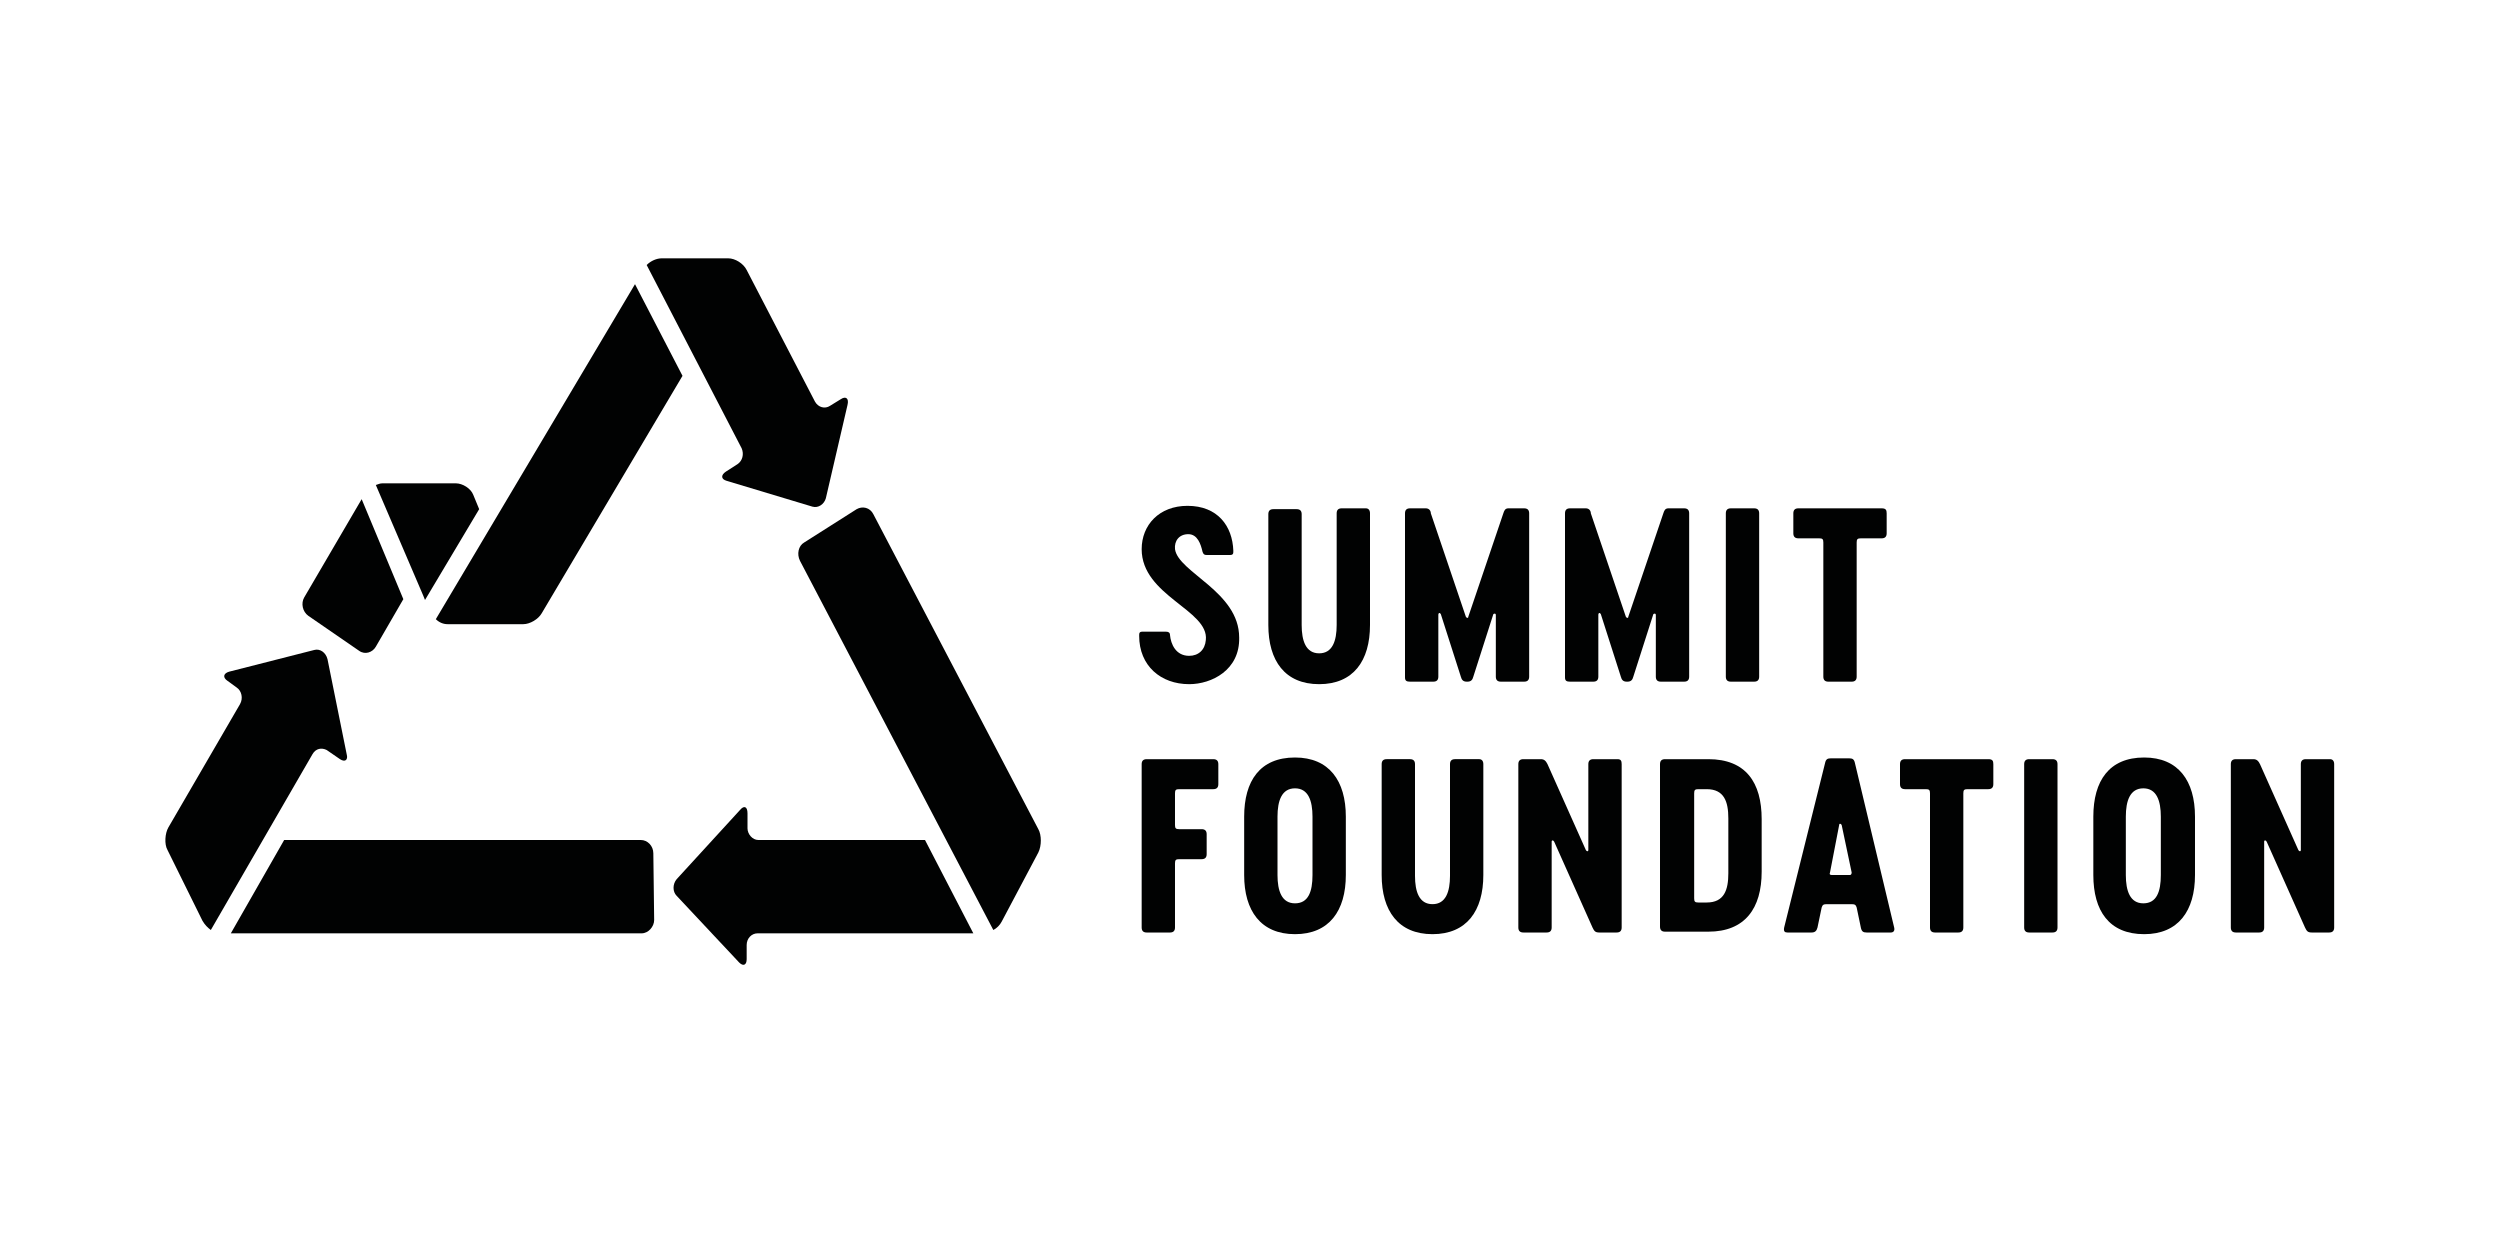 <svg enable-background="new 0 0 300 150" viewBox="0 0 300 150" xmlns="http://www.w3.org/2000/svg"><g fill="#010202"><path d="m142.7 82.1c-3.4 0-6-2.2-6-5.8 0-.3 0-.5.4-.5h2.8c.3 0 .5.1.5.4.1 1.1.7 2.5 2.3 2.5 1.1 0 1.9-.7 2-1.9.4-3.6-7.7-5.3-7.7-10.9 0-2.9 2.1-5.2 5.5-5.2 3.6 0 5.4 2.4 5.5 5.4 0 .3 0 .5-.4.5h-2.8c-.3 0-.4-.1-.5-.4-.2-.9-.6-2.1-1.7-2.1s-1.7.8-1.6 1.8c.4 2.8 7.7 5.1 7.7 10.6.1 3.9-3.3 5.6-6 5.6"/><path d="m164.4 61.6v10.4 3c0 4.3-2 7.1-6.1 7.1s-6.1-2.8-6.1-7.1v-4.7-8.6c0-.4.2-.6.6-.6h2.8c.4 0 .6.2.6.6v10.2 3.1c0 1.9.5 3.4 2.1 3.4s2.1-1.5 2.1-3.4v-4.8-8.6c0-.4.2-.6.6-.6h2.9c.3 0 .5.2.5.6"/><path d="m168.6 81.3v-19.7c0-.4.2-.6.6-.6h1.9c.4 0 .6.3.6.6l4.2 12.4c.1.2.3.2.3 0l4.2-12.4c.1-.3.2-.6.6-.6h1.9c.4 0 .6.2.6.6v19.6c0 .4-.2.6-.6.6h-2.8c-.4 0-.6-.2-.6-.6v-7.4c0-.2-.2-.2-.3-.1l-2.4 7.5c-.1.4-.3.6-.7.6h-.1c-.4 0-.6-.2-.7-.6l-2.4-7.5c-.1-.2-.3-.2-.3.1v7.4c0 .4-.2.6-.6.6h-2.8c-.4 0-.6-.1-.6-.5"/><path d="m187.8 81.3v-19.7c0-.4.2-.6.6-.6h1.9c.4 0 .6.3.6.6l4.2 12.4c.1.2.3.2.3 0l4.2-12.4c.1-.3.2-.6.6-.6h1.9c.4 0 .6.2.6.6v19.6c0 .4-.2.6-.6.6h-2.8c-.4 0-.6-.2-.6-.6v-7.4c0-.2-.2-.2-.3-.1l-2.4 7.5c-.1.4-.3.6-.7.6h-.1c-.4 0-.6-.2-.7-.6l-2.4-7.5c-.1-.2-.3-.2-.3.1v7.4c0 .4-.2.6-.6.6h-2.8c-.4 0-.6-.1-.6-.5"/><path d="m207.1 61.6c0-.4.2-.6.6-.6h2.8c.4 0 .6.2.6.6v19.6c0 .4-.2.6-.6.6h-2.8c-.4 0-.6-.2-.6-.6z"/><path d="m146.2 91.7v2.4c0 .4-.2.6-.6.6h-4.1c-.4 0-.5.1-.5.5v3.8c0 .4.1.5.5.5h2.7c.4 0 .6.2.6.6v2.4c0 .4-.2.6-.6.6h-2.7c-.4 0-.5.1-.5.5v7.7c0 .4-.2.6-.6.6h-2.8c-.4 0-.6-.2-.6-.6v-19.6c0-.4.2-.6.6-.6h8c.4 0 .6.2.6.6"/><path d="m149.3 105v-7c0-4.3 1.9-7.1 6.1-7.1 4.1 0 6.1 2.8 6.1 7.1v7c0 4.3-2 7.1-6.1 7.1s-6.1-2.8-6.1-7.1m8.2 0v-7c0-1.9-.5-3.4-2.1-3.4s-2.1 1.5-2.1 3.4v7c0 1.9.5 3.4 2.1 3.4s2.1-1.4 2.1-3.4"/><path d="m178 91.7v10.3 3c0 4.3-2 7.1-6.1 7.1s-6.1-2.8-6.1-7.1v-4.7-8.6c0-.4.2-.6.6-.6h2.8c.4 0 .6.2.6.6v10.2 3.2c0 1.9.5 3.4 2.1 3.4s2.1-1.5 2.1-3.4v-4.8-8.6c0-.4.2-.6.6-.6h2.9c.3 0 .5.2.5.6"/><path d="m194.6 91.7v19.6c0 .4-.2.6-.6.6h-2.1c-.5 0-.6-.2-.8-.6l-4.6-10.3c-.1-.2-.3-.2-.3 0v10.3c0 .4-.2.6-.6.6h-2.8c-.4 0-.6-.2-.6-.6v-19.6c0-.4.2-.6.6-.6h2.1c.4 0 .6.2.8.6l4.6 10.3c.1.2.3.2.3 0v-10.3c0-.4.2-.6.6-.6h2.9c.4 0 .5.2.5.6"/><path d="m211.4 98.3v6.3c0 4.4-2 7.2-6.4 7.2h-5.2c-.4 0-.6-.2-.6-.6v-19.5c0-.4.2-.6.6-.6h5.2c4.5 0 6.4 2.8 6.4 7.2m-4-.1c0-2-.5-3.5-2.6-3.5h-1c-.4 0-.5.1-.5.5v12.6c0 .4.1.5.5.5h1c2.1 0 2.6-1.5 2.6-3.5z"/><path d="m219 91.6c.1-.5.3-.6.7-.6h2.2c.4 0 .6.1.7.6l4.7 19.7c.1.4-.1.6-.4.6h-2.9c-.4 0-.6-.1-.7-.6l-.5-2.4c-.1-.3-.2-.4-.6-.4h-3c-.4 0-.5.1-.6.4l-.5 2.4c-.1.4-.3.6-.7.6h-2.9c-.3 0-.5-.1-.4-.6zm.8 13.4h2.2c.1 0 .2-.1.2-.3l-1.2-5.7c-.1-.2-.3-.2-.3 0l-1.1 5.7c-.1.2 0 .3.2.3"/><path d="m239.2 91.7v2.4c0 .4-.2.6-.6.6h-2.5c-.4 0-.5.1-.5.5v16.1c0 .4-.2.6-.6.6h-2.8c-.4 0-.6-.2-.6-.6v-16.1c0-.4-.1-.5-.5-.5h-2.5c-.4 0-.6-.2-.6-.6v-2.4c0-.4.2-.6.6-.6h10c.5 0 .6.2.6.6"/><path d="m242.9 91.7c0-.4.2-.6.6-.6h2.8c.4 0 .6.2.6.6v19.6c0 .4-.2.6-.6.6h-2.8c-.4 0-.6-.2-.6-.6z"/><path d="m251.2 105v-7c0-4.3 1.9-7.1 6.1-7.1 4.1 0 6.1 2.8 6.1 7.1v7c0 4.3-2 7.1-6.1 7.1-4.2 0-6.1-2.8-6.1-7.1m8.1 0v-7c0-1.9-.5-3.4-2.1-3.4s-2.1 1.5-2.1 3.4v7c0 1.9.5 3.4 2.1 3.4s2.1-1.4 2.1-3.4"/><path d="m280.1 91.7v19.6c0 .4-.2.6-.6.6h-2.1c-.5 0-.6-.2-.8-.6l-4.6-10.3c-.1-.2-.3-.2-.3 0v10.3c0 .4-.2.6-.6.6h-2.8c-.4 0-.6-.2-.6-.6v-19.6c0-.4.2-.6.6-.6h2.1c.4 0 .6.2.8.6l4.6 10.3c.1.2.3.2.3 0v-10.3c0-.4.2-.6.6-.6h2.9c.3 0 .5.2.5.6"/><path d="m226.4 61.6v2.4c0 .4-.2.6-.6.6h-2.5c-.4 0-.5.1-.5.5v16.1c0 .4-.2.6-.6.6h-2.8c-.4 0-.6-.2-.6-.6v-16.1c0-.4-.1-.5-.5-.5h-2.5c-.4 0-.6-.2-.6-.6v-2.4c0-.4.2-.6.6-.6h10c.5 0 .6.2.6.6"/><path d="m50.8 71.5.2.5 6.5-10.9-.7-1.7c-.3-.8-1.3-1.4-2.1-1.4h-8.8c-.3 0-.5.1-.8.2z"/><path d="m43.4 59.9-6.9 11.8c-.4.7-.2 1.7.5 2.2l6.1 4.2c.7.5 1.6.2 2-.5l3.3-5.7z"/><path d="m76.2 34.1-23.9 40.2c.4.4.9.6 1.4.6h.3 2.9 5.9c.8 0 1.8-.6 2.2-1.3l16.9-28.5z"/><path d="m100.9 47.9-1.3.8c-.6.4-1.4.2-1.8-.5l-8.2-15.8c-.4-.8-1.4-1.4-2.2-1.4h-8c-.6 0-1.3.3-1.8.8l11.4 22c.3.7.1 1.5-.5 1.9l-1.4.9c-.6.4-.6.9.1 1.1l10.3 3.1c.7.2 1.4-.3 1.6-1l2.6-11.2c.2-.8-.2-1.1-.8-.7"/><path d="m111 100.8h-20c-.7 0-1.3-.7-1.3-1.4v-1.8c0-.8-.4-1-.9-.4l-7.6 8.3c-.5.6-.5 1.5 0 2l7.5 8c.5.5.9.3.9-.4v-1.7c0-.8.6-1.4 1.3-1.4h25.9z"/><path d="m124.6 99.5-19.8-37.8c-.4-.8-1.3-1-2-.6l-6.3 4c-.7.4-.9 1.4-.5 2.2l23.2 44.3c.4-.2.8-.6 1-1l4.4-8.3c.4-.8.4-2.1 0-2.8"/><path d="m25.3 111.6 12.2-21.1c.4-.7 1.1-.8 1.7-.5l1.6 1.1c.6.4 1 .1.8-.6l-2.3-11.4c-.2-.8-.9-1.3-1.6-1.1l-10.2 2.6c-.7.2-.8.7-.2 1.1l1.1.8c.6.4.8 1.3.4 2l-8.6 14.8c-.4.7-.5 2-.1 2.7l4.2 8.5c.3.5.6.8 1 1.1"/><path d="m78.4 102.4c0-.9-.7-1.6-1.5-1.6h-42.8l-6.4 11.2h49.3c.8 0 1.5-.8 1.5-1.6z"/></g></svg>
